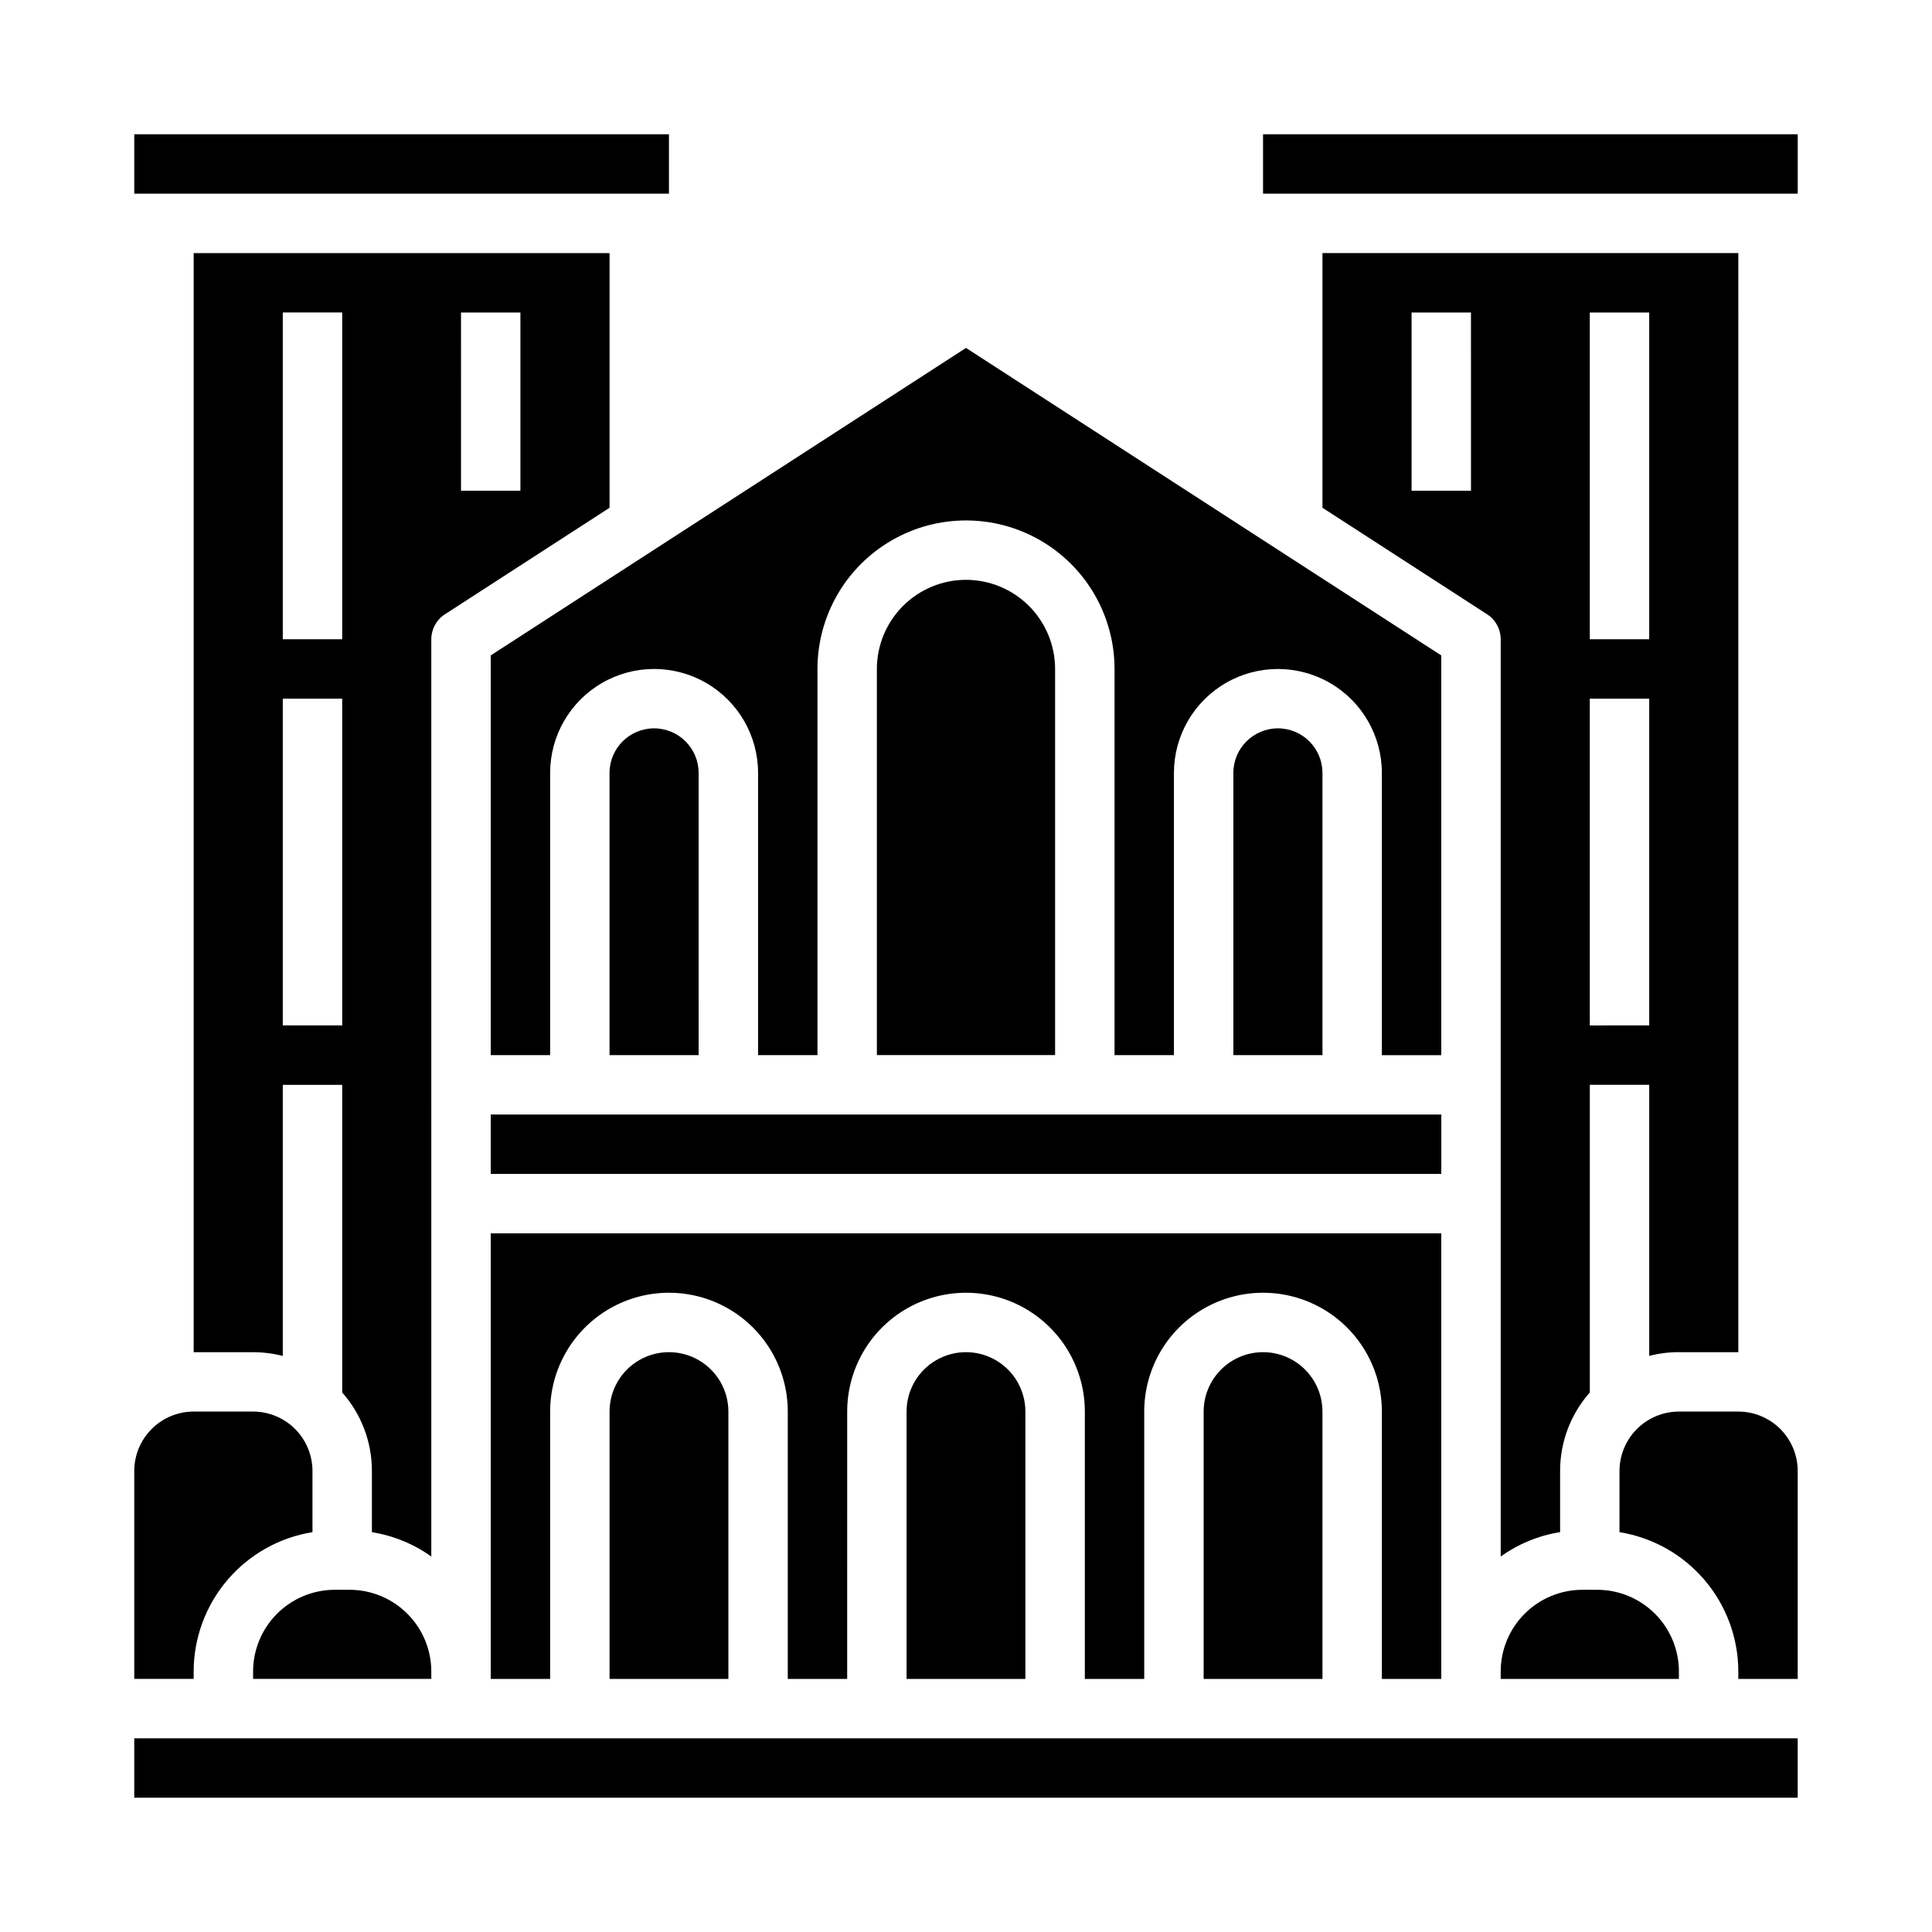 <?xml version="1.0" encoding="UTF-8"?>
<!-- Uploaded to: SVG Repo, www.svgrepo.com, Generator: SVG Repo Mixer Tools -->
<svg fill="#000000" width="800px" height="800px" version="1.1" viewBox="144 144 512 512" xmlns="http://www.w3.org/2000/svg">
 <g>
  <path d="m462.98 518.08v70.848h31.488l-0.004-70.848c0-5.625-3-10.82-7.871-13.633s-10.871-2.812-15.742 0-7.871 8.008-7.871 13.633z"/>
  <path d="m384.25 518.08v70.848h31.488v-70.848c0-5.625-3-10.82-7.871-13.633s-10.875-2.812-15.746 0-7.871 8.008-7.871 13.633z"/>
  <path d="m258.3 313.41c0-2.672 1.355-5.16 3.598-6.609l43.637-28.234v-67.492h-110.21v291.27h15.746c2.656-0.004 5.301 0.332 7.871 0.996v-71.844h15.746v81.531-0.004c5.078 5.742 7.879 13.145 7.871 20.809v16.211c5.676 0.902 11.066 3.113 15.742 6.453zm7.871-86.594h15.742v47.23l-15.738 0.004zm-31.484 188.93h-15.746v-86.594h15.746zm0-102.34h-15.746v-86.594h15.746z"/>
  <path d="m305.54 518.08v70.848h31.488v-70.848c0-5.625-3-10.82-7.875-13.633-4.871-2.812-10.871-2.812-15.742 0s-7.871 8.008-7.871 13.633z"/>
  <path d="m274.05 317.69v105.93h15.742v-74.781c0-9.844 5.254-18.941 13.777-23.863 8.523-4.922 19.027-4.922 27.551 0 8.527 4.922 13.777 14.02 13.777 23.863v74.785h15.742v-102.34c0-14.062 7.504-27.055 19.684-34.086 12.176-7.031 27.18-7.031 39.359 0 12.176 7.031 19.68 20.023 19.68 34.086v102.34h15.742v-74.781c0-9.844 5.254-18.941 13.777-23.863 8.523-4.922 19.027-4.922 27.551 0 8.527 4.922 13.777 14.02 13.777 23.863v74.785h15.742v-105.93l-125.95-81.496z"/>
  <path d="m232.72 565.31c-5.738 0.004-11.242 2.289-15.301 6.348-4.059 4.059-6.34 9.559-6.348 15.301v1.969h47.23v-1.969c-0.004-5.742-2.289-11.242-6.348-15.301s-9.559-6.344-15.301-6.348z"/>
  <path d="m588.93 502.34h15.742l0.004-291.27h-110.21v67.492l43.637 28.234c2.242 1.449 3.598 3.938 3.598 6.609v243.08c4.68-3.34 10.066-5.551 15.742-6.453v-16.211c-0.004-7.664 2.797-15.066 7.875-20.809v-81.527h15.742v71.844c2.57-0.664 5.219-1 7.871-0.996zm-55.102-228.29h-15.746v-47.234h15.742zm31.488-47.23h15.742v86.594l-15.742-0.004zm0 188.93v-86.598h15.742v86.594z"/>
  <path d="m541.7 586.96v1.969h47.23v-1.969c-0.004-5.742-2.289-11.242-6.348-15.301s-9.559-6.344-15.301-6.348h-3.938 0.004c-5.738 0.004-11.242 2.289-15.301 6.348-4.059 4.059-6.34 9.559-6.348 15.301z"/>
  <path d="m525.95 588.93v-118.08h-251.9v118.08h15.742v-70.848c0-11.25 6.004-21.645 15.746-27.27 9.742-5.625 21.746-5.625 31.488 0 9.742 5.625 15.742 16.02 15.742 27.27v70.848h15.742l0.004-70.848c0-11.25 6-21.645 15.742-27.27 9.742-5.625 21.746-5.625 31.488 0 9.742 5.625 15.746 16.02 15.746 27.27v70.848h15.742v-70.848c0-11.25 6-21.645 15.746-27.27 9.742-5.625 21.742-5.625 31.484 0 9.746 5.625 15.746 16.02 15.746 27.27v70.848z"/>
  <path d="m179.58 179.58h141.7v15.742h-141.7z"/>
  <path d="m400 297.66c-6.262 0.004-12.266 2.496-16.691 6.922-4.43 4.43-6.918 10.43-6.926 16.691v102.34h47.23v-102.34c-0.004-6.262-2.496-12.262-6.922-16.691-4.43-4.426-10.434-6.918-16.691-6.922z"/>
  <path d="m482.66 337.02c-6.519 0.008-11.801 5.289-11.809 11.809v74.785h23.617l-0.004-74.785c-0.004-6.519-5.289-11.801-11.805-11.809z"/>
  <path d="m195.32 586.96c0.012-8.895 3.188-17.488 8.957-24.254s13.754-11.258 22.531-12.672v-16.211c-0.004-4.176-1.664-8.176-4.617-11.129-2.949-2.949-6.953-4.613-11.125-4.617h-15.746c-4.172 0.004-8.176 1.668-11.125 4.617-2.953 2.953-4.613 6.953-4.617 11.129v55.105l15.742-0.004z"/>
  <path d="m179.58 604.67h440.83v15.742h-440.83z"/>
  <path d="m274.05 439.36h251.91v15.742h-251.91z"/>
  <path d="m604.67 518.08h-15.746c-4.172 0.004-8.176 1.668-11.125 4.617-2.953 2.953-4.613 6.953-4.617 11.129v16.211c8.777 1.414 16.766 5.906 22.531 12.672 5.769 6.766 8.945 15.359 8.957 24.254v1.969h15.742v-55.105c-0.004-4.176-1.664-8.176-4.617-11.129-2.949-2.949-6.953-4.613-11.125-4.617z"/>
  <path d="m317.34 337.02c-6.519 0.008-11.801 5.289-11.809 11.809v74.785h23.617l-0.004-74.785c-0.004-6.519-5.289-11.801-11.805-11.809z"/>
  <path d="m478.72 179.58h141.7v15.742h-141.7z"/>
 </g>
</svg>